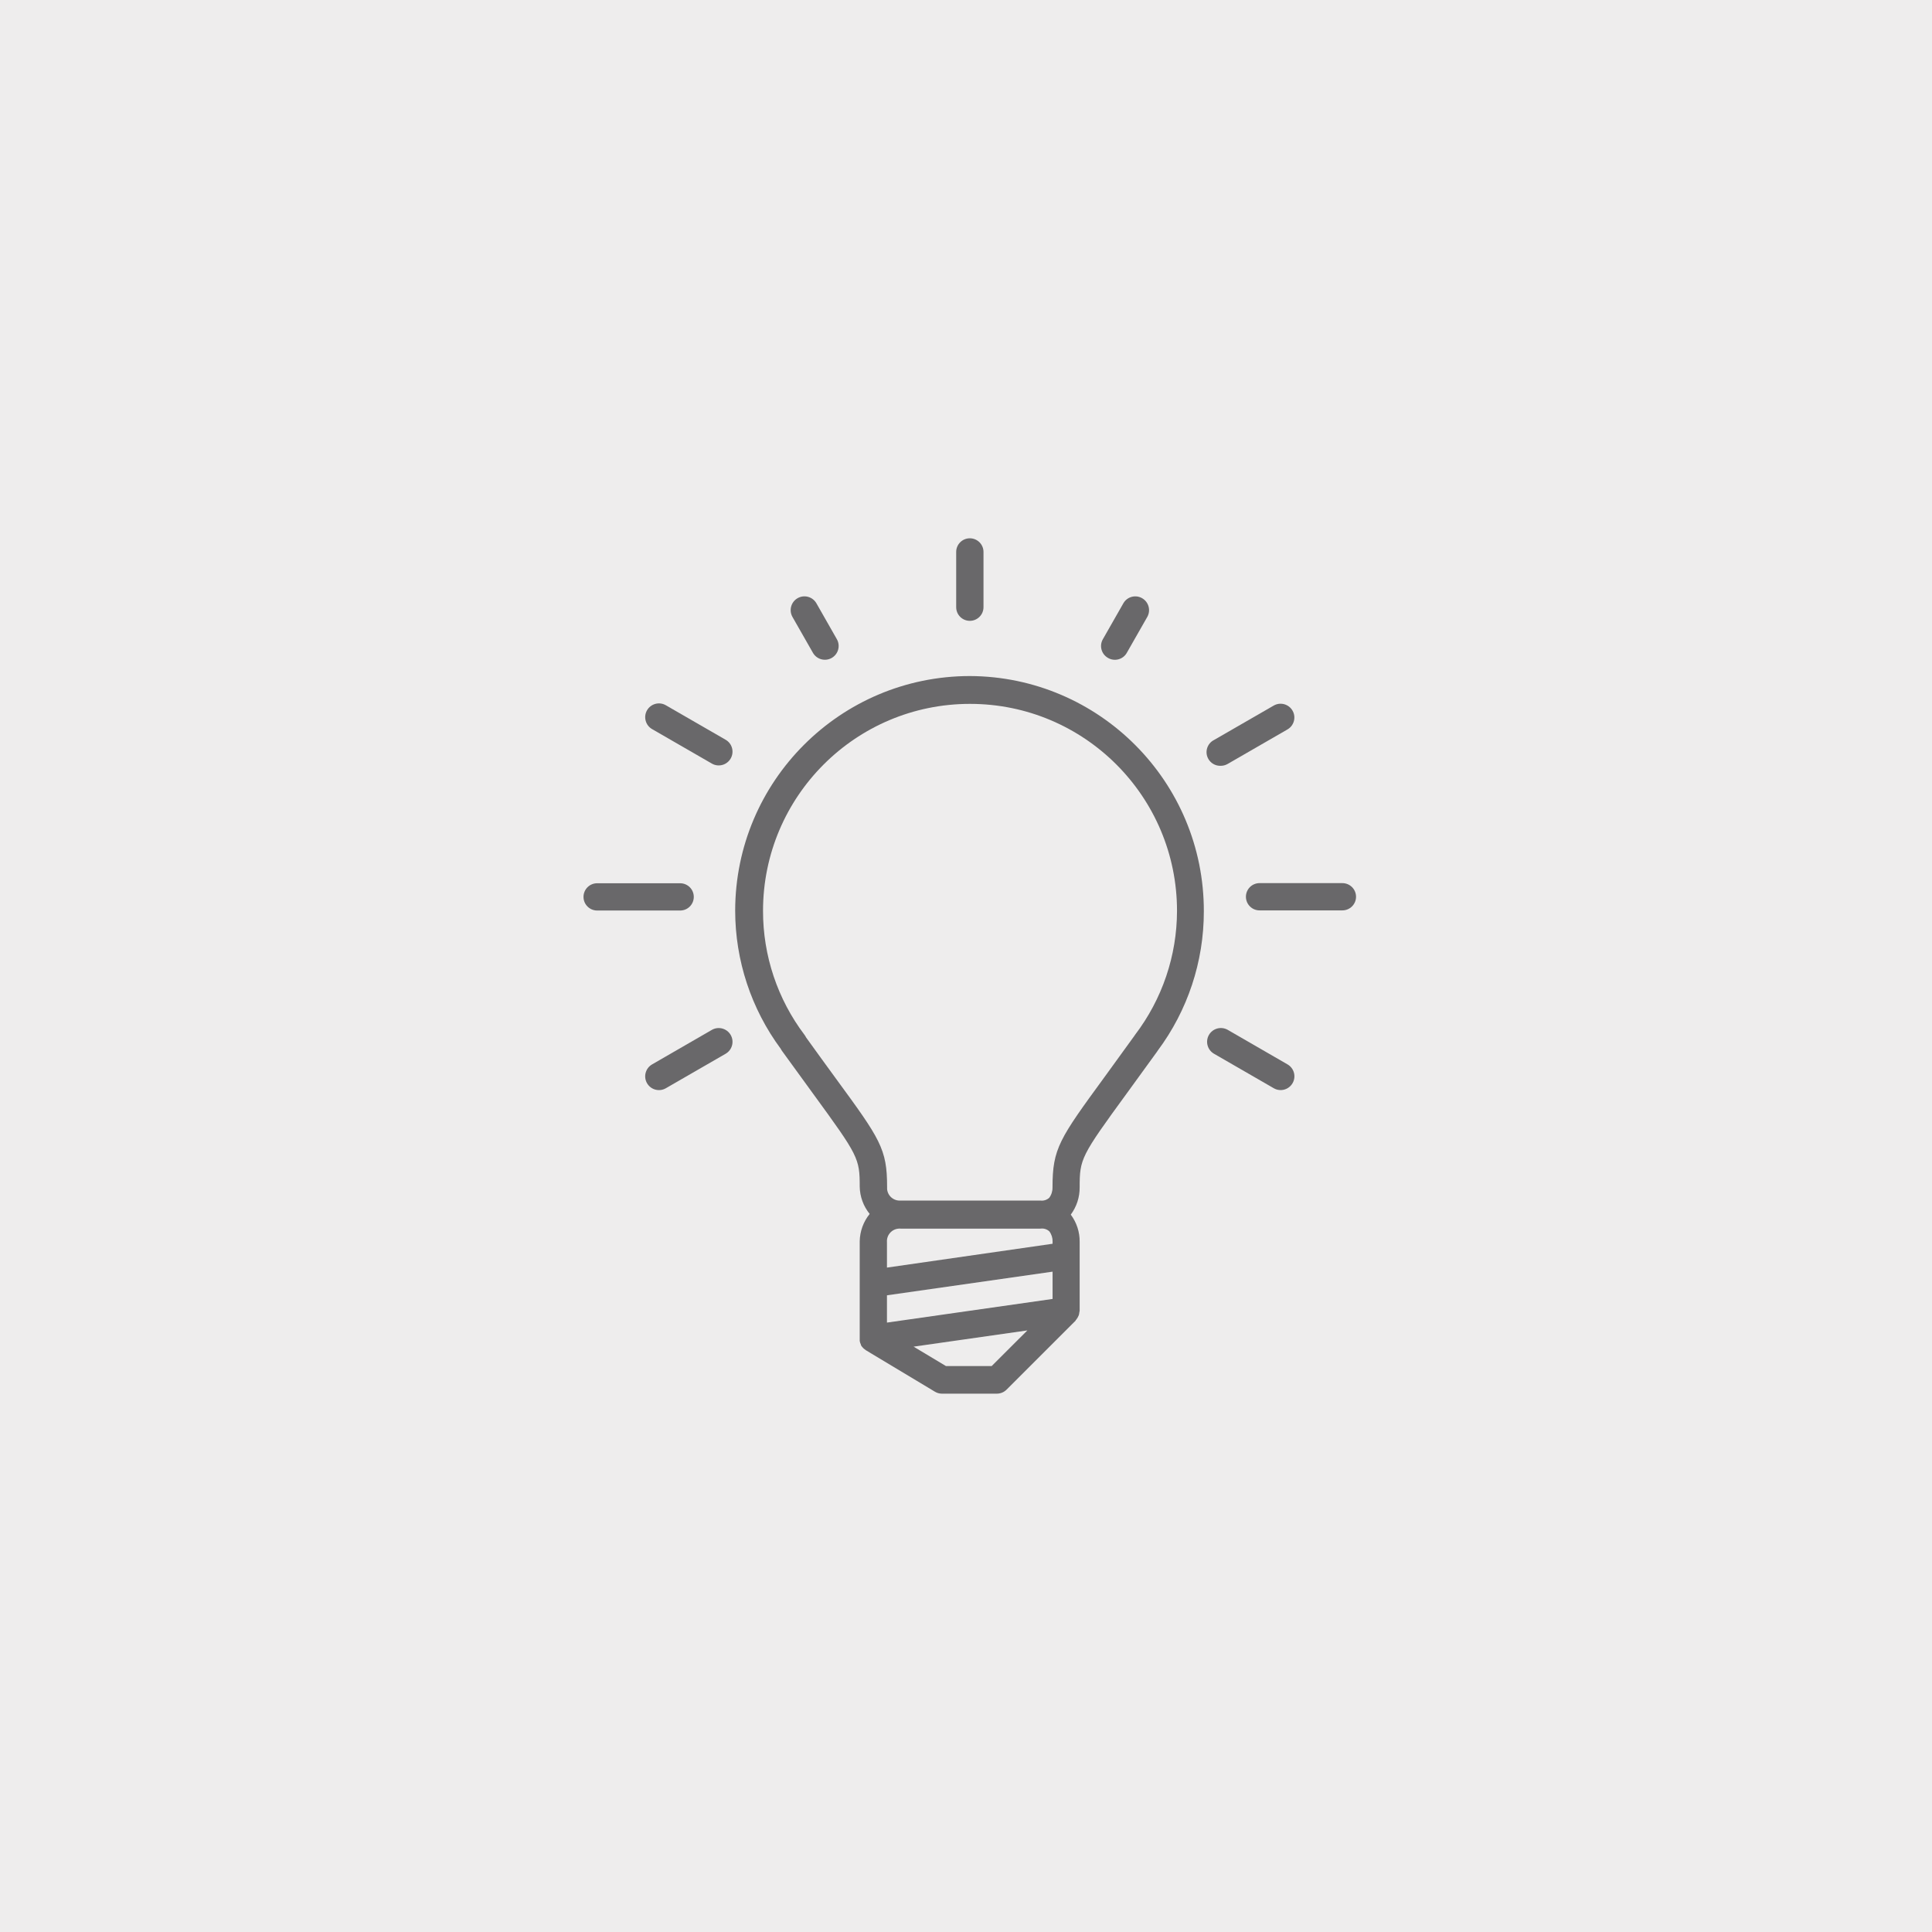 <?xml version="1.0" encoding="utf-8"?>
<!-- Generator: Adobe Illustrator 15.1.0, SVG Export Plug-In . SVG Version: 6.00 Build 0)  -->
<!DOCTYPE svg PUBLIC "-//W3C//DTD SVG 1.1//EN" "http://www.w3.org/Graphics/SVG/1.1/DTD/svg11.dtd">
<svg version="1.1" id="Ebene_1" xmlns="http://www.w3.org/2000/svg" xmlns:xlink="http://www.w3.org/1999/xlink" x="0px" y="0px"
	 width="85.04px" height="85.04px" viewBox="35.269 0 85.04 85.04" enable-background="new 35.269 0 85.04 85.04"
	 xml:space="preserve">
<rect x="35.269" fill="#EEEDED" width="85.04" height="85.04"/>
<g>
	<path fill="#69686A" d="M65.807,39.478c0-0.332-0.269-0.6-0.6-0.6h-3.654c-0.331,0-0.6,0.269-0.6,0.6s0.269,0.6,0.6,0.6h3.646
		c0.331,0.005,0.604-0.26,0.608-0.591C65.807,39.484,65.807,39.48,65.807,39.478z"/>
	<path fill="#69686A" d="M94.355,38.872h-3.645c-0.332,0-0.6,0.269-0.6,0.6s0.268,0.6,0.6,0.6h3.645c0.332,0,0.602-0.269,0.602-0.6
		S94.688,38.872,94.355,38.872z"/>
	<path fill="#69686A" d="M77.958,27.327c0.331,0,0.601-0.269,0.601-0.6v-2.433c0-0.332-0.27-0.6-0.601-0.6s-0.601,0.269-0.601,0.6
		v2.43c-0.001,0.332,0.266,0.602,0.598,0.603C77.956,27.327,77.957,27.327,77.958,27.327z"/>
	<path fill="#69686A" d="M71.051,28.734c0.166,0.291,0.536,0.392,0.826,0.227c0.291-0.166,0.393-0.536,0.227-0.827l0,0l-0.899-1.578
		c-0.166-0.291-0.536-0.392-0.827-0.227c-0.291,0.166-0.392,0.536-0.227,0.827L71.051,28.734z"/>
	<path fill="#69686A" d="M84.035,28.957c0.285,0.169,0.654,0.077,0.824-0.208c0.002-0.004,0.006-0.009,0.008-0.014l0.9-1.578
		c0.166-0.291,0.064-0.661-0.227-0.827c-0.291-0.166-0.662-0.064-0.826,0.227l-0.9,1.578c-0.166,0.287-0.068,0.654,0.219,0.82
		C84.033,28.955,84.035,28.956,84.035,28.957z"/>
	<path fill="#69686A" d="M63.974,32.094l2.632,1.518c0.29,0.166,0.66,0.064,0.826-0.227c0.166-0.291,0.064-0.661-0.227-0.826
		l-2.631-1.518c-0.291-0.166-0.661-0.064-0.827,0.227C63.583,31.559,63.684,31.929,63.974,32.094z"/>
	<path fill="#69686A" d="M91.938,46.849l-2.631-1.52c-0.291-0.164-0.66-0.063-0.826,0.227c-0.166,0.291-0.064,0.662,0.227,0.828
		l2.631,1.518c0.291,0.166,0.66,0.064,0.826-0.227S92.229,47.015,91.938,46.849z"/>
	<path fill="#69686A" d="M66.606,45.33l-2.632,1.52c-0.29,0.166-0.392,0.535-0.227,0.826c0.166,0.291,0.536,0.393,0.827,0.227
		l2.631-1.518c0.291-0.166,0.393-0.537,0.227-0.828C67.266,45.267,66.896,45.166,66.606,45.33z"/>
	<path fill="#69686A" d="M89.004,33.708c0.105,0,0.209-0.028,0.301-0.081l2.631-1.518c0.291-0.166,0.393-0.536,0.227-0.827
		c-0.166-0.291-0.537-0.392-0.826-0.227l-2.633,1.518c-0.295,0.151-0.412,0.512-0.262,0.807
		C88.549,33.591,88.77,33.719,89.004,33.708z"/>
	<path fill="#69686A" d="M77.955,29.757c-5.7,0.007-10.319,4.626-10.326,10.326c0.001,2.191,0.704,4.322,2.007,6.084
		c0.016,0.033,0.035,0.064,0.057,0.094c0.535,0.74,0.987,1.361,1.375,1.893c1.985,2.721,2.043,2.834,2.043,4.08
		c0.008,0.438,0.162,0.859,0.438,1.199c-0.275,0.34-0.43,0.764-0.438,1.201v4.281c0,0.02,0,0.039,0,0.057s0,0.018,0,0.027
		c0,0.008,0,0.018,0,0.025c0.01,0.059,0.027,0.113,0.054,0.166v0.021c0.031,0.053,0.071,0.102,0.116,0.143l0.049,0.039
		c0.016,0.016,0.033,0.027,0.051,0.039l3.036,1.824c0.091,0.055,0.194,0.086,0.3,0.088h2.431c0.16,0,0.314-0.063,0.428-0.178
		l3.037-3.035c0,0,0-0.025,0.023-0.037c0.049-0.061,0.088-0.129,0.117-0.201c0.012-0.037,0.02-0.076,0.023-0.117
		c0.008-0.025,0.012-0.051,0.016-0.076v-3.037c0.006-0.432-0.133-0.854-0.391-1.199c0.258-0.348,0.395-0.77,0.391-1.201
		c0-1.256,0.057-1.371,2.072-4.133c0.379-0.518,0.816-1.123,1.332-1.836l0.031-0.047c1.32-1.77,2.033-3.921,2.031-6.131
		C88.27,34.413,83.658,29.777,77.955,29.757z M78.918,60.13h-2.01l-1.426-0.855l5.008-0.715L78.918,60.13z M81.6,57.175l-7.29,1.041
		v-1.201l7.29-1.041V57.175z M81.6,54.664v0.082l-7.29,1.049v-1.115c-0.025-0.309,0.205-0.576,0.512-0.6
		c0.029-0.004,0.059-0.004,0.088,0h6.157c0.141-0.02,0.283,0.023,0.389,0.119c0.098,0.129,0.148,0.289,0.145,0.449
		c0,0.006,0,0.014,0,0.02C81.6,54.667,81.6,54.658,81.6,54.664z M85.236,45.541c-0.016,0.02-0.029,0.041-0.043,0.063
		c-0.498,0.691-0.924,1.275-1.289,1.779c-2.002,2.742-2.307,3.162-2.307,4.881c0.004,0.166-0.047,0.328-0.145,0.459
		c-0.105,0.096-0.248,0.139-0.391,0.121h-6.144c-0.306,0.025-0.574-0.201-0.601-0.506c-0.002-0.031-0.002-0.064,0-0.096
		c0-1.676-0.299-2.1-2.276-4.799c-0.366-0.502-0.795-1.09-1.293-1.783c-0.018-0.039-0.04-0.076-0.066-0.109
		c-1.188-1.572-1.829-3.488-1.826-5.458c0-5.032,4.078-9.111,9.11-9.111c5.032,0,9.112,4.079,9.112,9.111
		C87.074,42.061,86.428,43.974,85.236,45.541z"/>
</g>
</svg>
